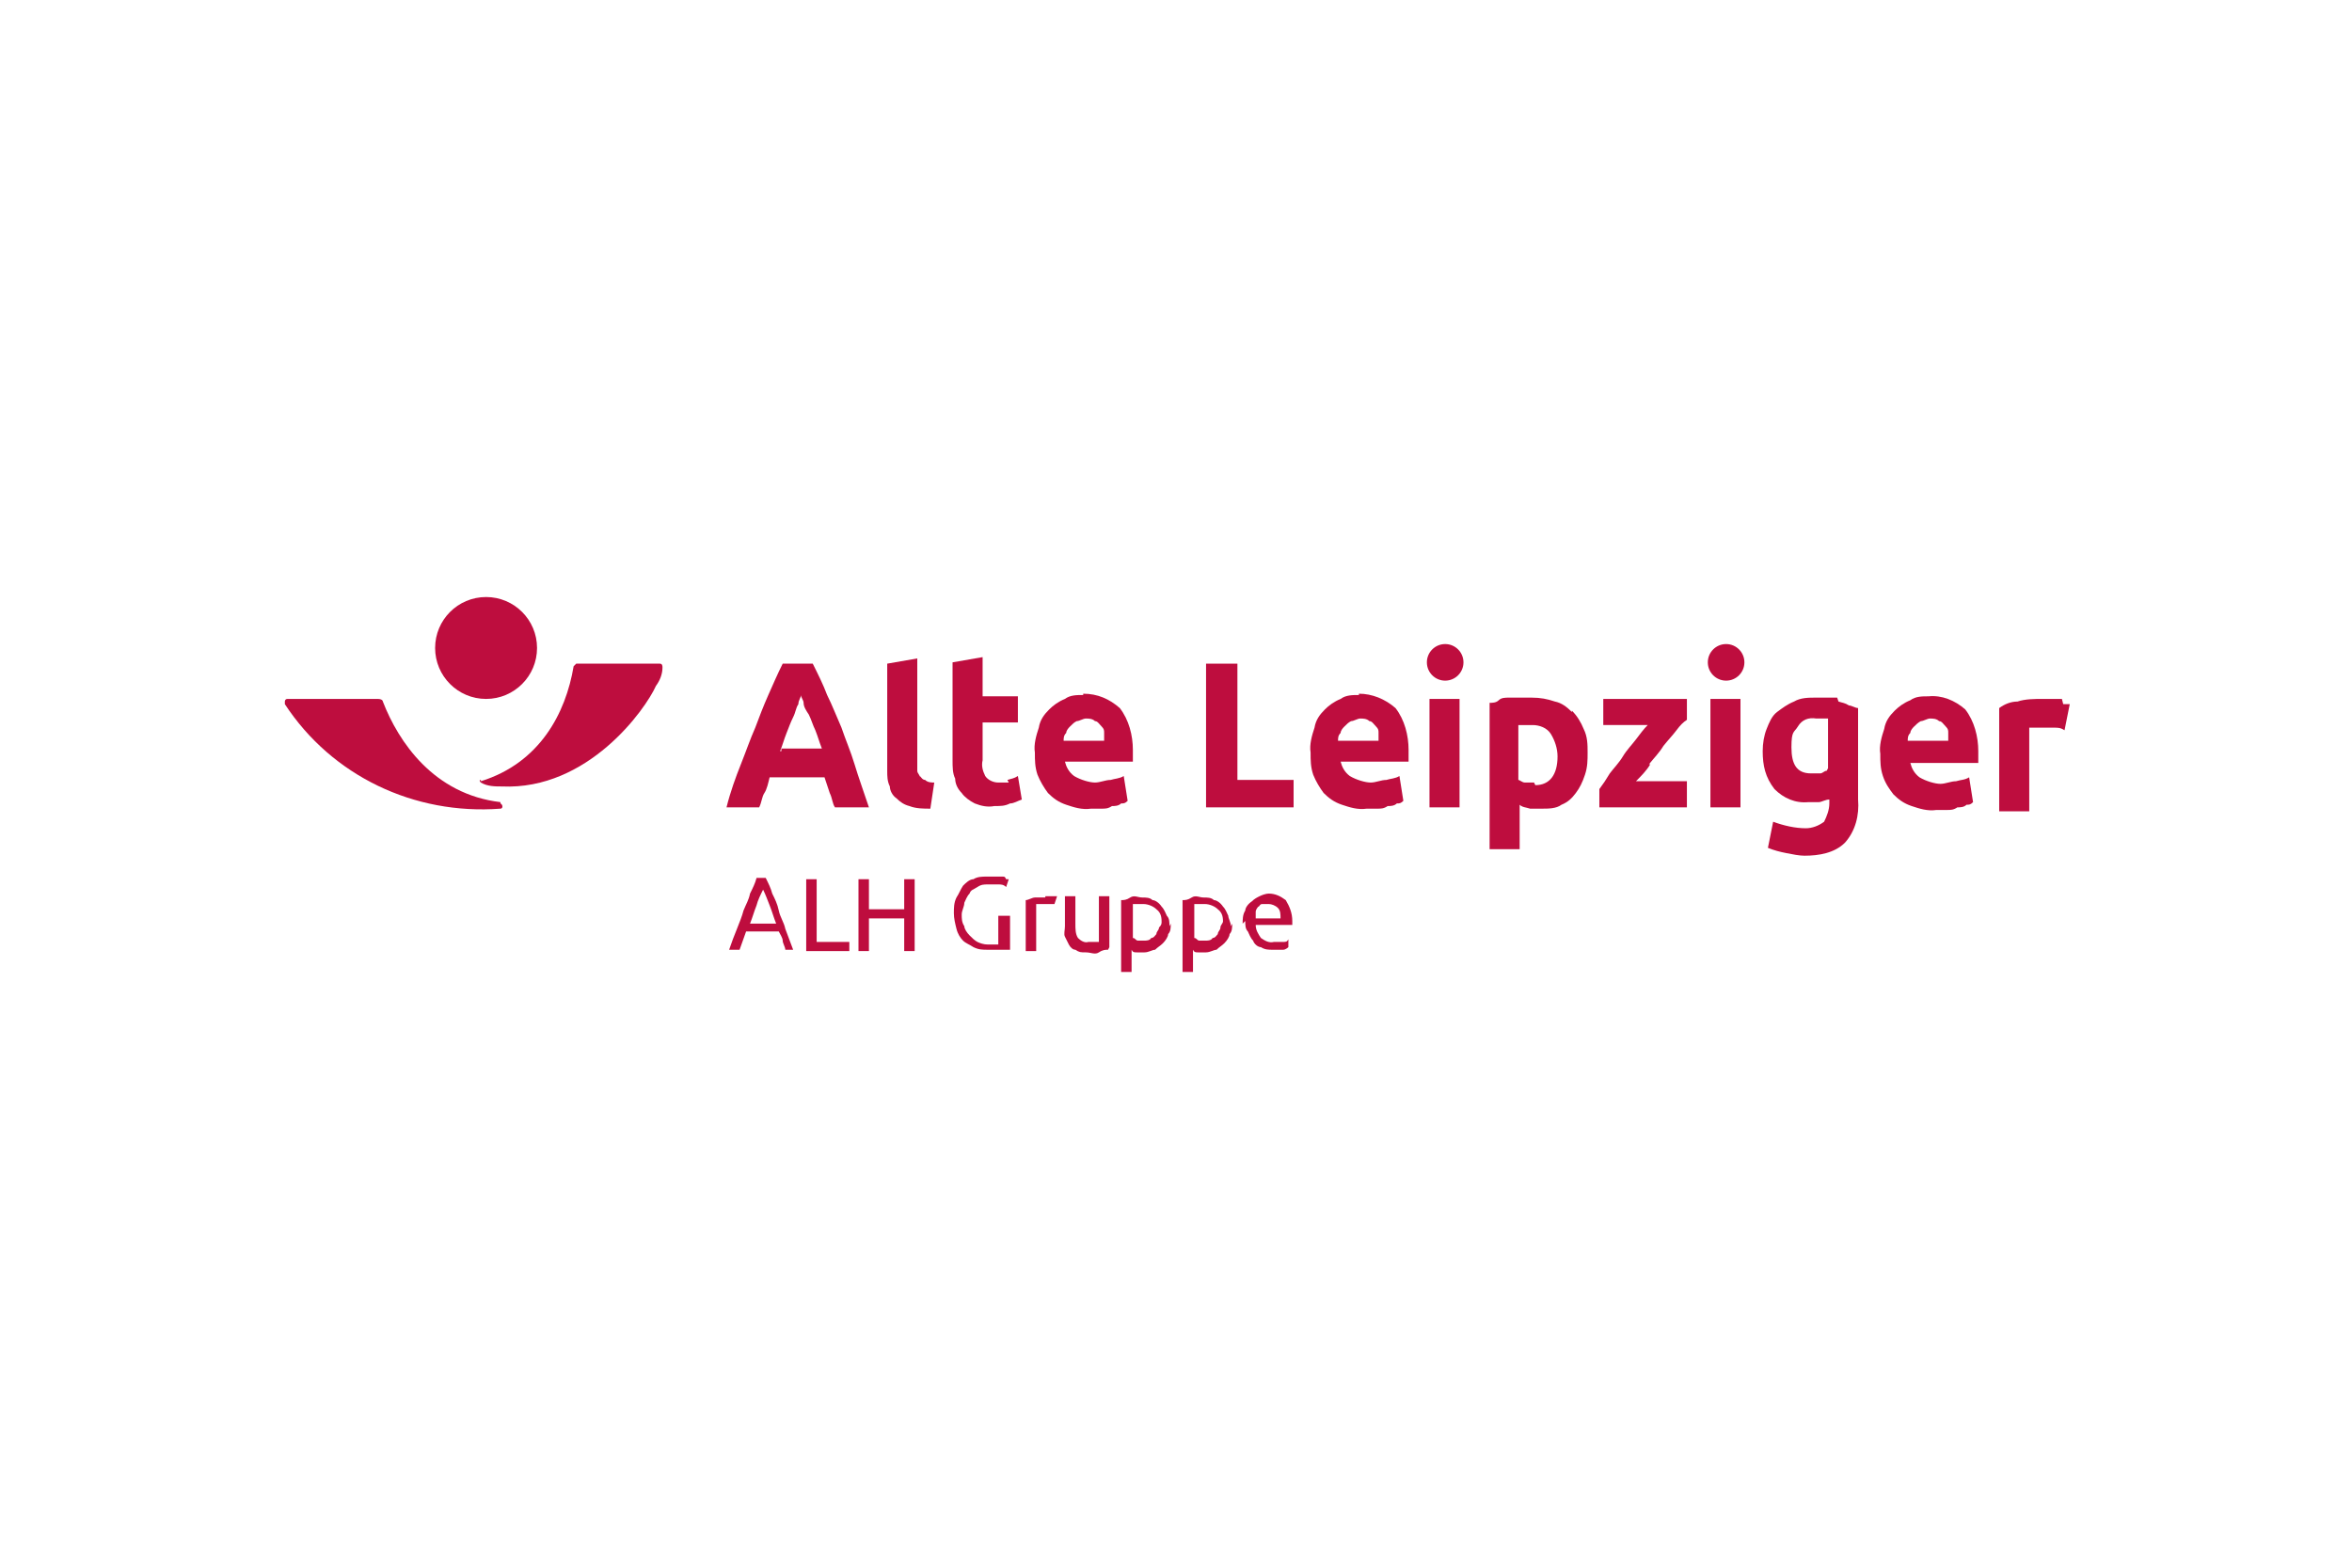 <?xml version="1.0" encoding="UTF-8"?>
<svg id="Ebene_1" xmlns="http://www.w3.org/2000/svg" xmlns:xlink="http://www.w3.org/1999/xlink" version="1.1" viewBox="0 0 180 120">
  <!-- Generator: Adobe Illustrator 29.2.1, SVG Export Plug-In . SVG Version: 2.1.0 Build 116)  -->
  <defs>
    <style>
      .st0 {
        fill: none;
      }

      .st1 {
        fill: #be0d3e;
      }
    </style>
  </defs>
  <rect class="st0" width="1" height="1"/>
  <rect class="st0" x="178.8" y="118.8" width="1" height="1"/>
  <g>
    <path class="st1" d="M60.1,72.7c0-.2-.2-.5-.2-.7s-.2-.5-.3-.7h-2.5l-.5,1.4h-.8c.2-.6.4-1.1.6-1.6.2-.5.4-1,.5-1.4.2-.5.4-.8.5-1.3.2-.4.4-.8.5-1.2h.7c.2.4.4.8.5,1.2.2.4.4.8.5,1.3s.4.9.5,1.4c.2.5.4,1.1.6,1.6h-.8ZM59.4,70.7c-.2-.5-.3-.9-.5-1.4-.2-.5-.3-.8-.5-1.2-.2.4-.4.8-.5,1.2-.2.5-.3.9-.5,1.4h2.1Z"/>
    <path class="st1" d="M65,72.1v.7h-3.3v-5.5h.8v4.8s2.5,0,2.5,0Z"/>
    <path class="st1" d="M69.2,67.3h.8v5.5h-.8v-2.5h-2.7v2.5h-.8v-5.5h.8v2.3h2.7v-2.3Z"/>
    <path class="st1" d="M76.5,70.1h.8v2.6c0,0-.2,0-.3,0s-.2,0-.4,0-.3,0-.5,0h-.5c-.4,0-.7,0-1.1-.2-.3-.2-.6-.3-.8-.5s-.4-.5-.5-.9-.2-.8-.2-1.2c0-.4,0-.8.2-1.2.2-.3.3-.6.5-.9.2-.2.5-.5.8-.5.3-.2.7-.2,1-.2.2,0,.5,0,.7,0,.2,0,.3,0,.5,0s.2,0,.3.2c0,0,.2,0,.2,0l-.2.6c-.2-.2-.4-.2-.6-.2-.2,0-.5,0-.8,0s-.5,0-.8.2-.5.2-.6.5c-.2.2-.3.5-.4.7,0,.3-.2.6-.2.9s0,.6.2.9c0,.2.2.5.4.7.2.2.4.4.6.5s.5.2.8.2h.5c0,0,.2,0,.3,0v-2.2Z"/>
    <path class="st1" d="M80,68.6h.5c0,0,.2,0,.2,0h.2l-.2.6c0,0-.2,0-.3,0-.2,0-.4,0-.5,0s-.3,0-.4,0h-.2v3.6h-.8v-3.9c.2,0,.5-.2.7-.2.2,0,.5,0,.8,0Z"/>
    <path class="st1" d="M84.8,72.7c-.2,0-.4,0-.7.2s-.6,0-1,0-.5,0-.8-.2c-.2,0-.4-.2-.5-.4s-.2-.4-.3-.6,0-.5,0-.8v-2.3h.8v2.1c0,.4,0,.8.2,1.1.2.2.5.4.8.3h.8v-3.5h.8v3.9Z"/>
    <path class="st1" d="M89.6,70.7c0,.3,0,.6-.2.8,0,.2-.2.5-.4.7-.2.2-.4.3-.6.5-.2,0-.5.2-.8.2s-.5,0-.6,0c-.2,0-.3,0-.4-.2v1.7h-.8v-5.5c.2,0,.4,0,.7-.2s.6,0,.9,0,.6,0,.8.2c.2,0,.5.2.7.5.2.2.3.5.4.7.2.2.2.5.2.8ZM88.9,70.7c0-.4,0-.8-.4-1.1-.2-.2-.6-.4-1-.4h-.5c0,0-.2,0-.3,0v2.6c.2,0,.2.2.4.2.2,0,.4,0,.5,0s.4,0,.5-.2c.2,0,.3-.2.4-.3,0-.2.2-.3.2-.5.2-.2.2-.3.2-.5Z"/>
    <path class="st1" d="M94.3,70.7c0,.3,0,.6-.2.8,0,.2-.2.5-.4.7-.2.2-.4.3-.6.5-.2,0-.5.2-.8.2s-.5,0-.6,0c-.2,0-.3,0-.4-.2v1.7h-.8v-5.5c.2,0,.4,0,.7-.2s.6,0,.9,0,.6,0,.8.2c.2,0,.5.2.7.5.2.2.3.5.4.7,0,.2.2.5.2.8ZM93.6,70.7c0-.4,0-.8-.4-1.1-.2-.2-.6-.4-1-.4h-.5c0,0-.2,0-.3,0v2.6c.2,0,.2.2.4.2.2,0,.4,0,.5,0s.4,0,.5-.2c.2,0,.3-.2.4-.3,0-.2.2-.3.2-.5,0-.2.2-.3.2-.5Z"/>
    <path class="st1" d="M95.1,70.7c0-.3,0-.7.2-1,0-.2.2-.5.5-.7.2-.2.4-.3.6-.4s.5-.2.7-.2c.5,0,.9.2,1.3.5.3.5.5,1,.5,1.6v.3h-2.8c0,.4.2.7.4,1,.3.2.6.4,1,.3.2,0,.5,0,.7,0,.2,0,.3,0,.4-.2v.6c0,0-.2.2-.4.2-.2,0-.5,0-.8,0s-.6,0-.9-.2c-.2,0-.5-.2-.6-.5-.2-.2-.3-.5-.4-.7-.2-.2-.2-.5-.2-.8ZM98,70.3c0-.3,0-.6-.2-.8-.2-.2-.5-.3-.7-.3s-.3,0-.5,0-.2.2-.3.2c0,0-.2.2-.2.4,0,.2,0,.3,0,.5h2Z"/>
    <path class="st1" d="M38.3,61.4c-5.1-.6-7.8-4.6-9-7.7,0,0,0-.2-.4-.2h-6.9c-.2,0-.2.2-.2.2s0,0,0,.2c3.6,5.5,9.9,8.5,16.5,8,.2,0,.2-.3,0-.4Z"/>
    <circle class="st1" cx="37.2" cy="49.6" r="3.9"/>
    <path class="st1" d="M36.8,59.8c4.5-1.4,6.5-5.2,7.1-8.8,0,0,.2-.2.2-.2h6.4c.2,0,.2.2.2.3,0,.5-.2,1-.5,1.4-.8,1.8-5.2,8-11.8,7.7-.5,0-1.1,0-1.6-.3,0,0-.2-.2,0-.2Z"/>
    <path class="st1" d="M64.4,55.7c-.4-.9-.7-1.7-1.1-2.5-.3-.8-.7-1.6-1.1-2.4h-2.3c-.4.8-.7,1.5-1.1,2.4s-.7,1.7-1,2.5c-.4.9-.7,1.8-1.1,2.8s-.8,2.1-1.1,3.3h2.5c.2-.4.2-.8.4-1.1s.3-.8.4-1.2h4.2l.4,1.2c.2.4.2.8.4,1.1h2.6c-.4-1.2-.8-2.3-1.1-3.3s-.7-1.9-1-2.8ZM59.7,57.5c.2-.5.3-.9.5-1.4.2-.5.3-.8.5-1.2.2-.4.2-.7.4-1,0-.3.2-.5.2-.7,0,.2.2.4.2.6,0,.3.2.6.4.9.2.4.3.8.5,1.2.2.5.3.9.5,1.4h-3.1v.2Z"/>
    <path class="st1" d="M70.4,59.5c0-.2-.2-.3-.2-.5s0-.4,0-.5v-8.1l-2.3.4v8.2c0,.4,0,.8.2,1.2,0,.3.2.7.5.9.3.3.6.5,1,.6.5.2,1.1.2,1.6.2l.3-2c-.2,0-.5,0-.7-.2-.2,0-.3-.2-.4-.3Z"/>
    <path class="st1" d="M77.2,59.9c-.2,0-.5,0-.8,0-.4,0-.8-.2-1-.5-.2-.4-.3-.8-.2-1.2v-2.9h2.7v-2h-2.7v-3l-2.3.4v7.5c0,.5,0,1,.2,1.4,0,.4.2.8.5,1.1.2.3.6.6,1,.8.5.2,1,.3,1.5.2.5,0,.8,0,1.2-.2.3,0,.6-.2.9-.3l-.3-1.8c-.3.2-.5.2-.8.3Z"/>
    <path class="st1" d="M82.9,53.2c-.5,0-1,0-1.4.3-.5.2-.9.5-1.2.8-.4.4-.7.8-.8,1.4-.2.6-.4,1.3-.3,1.9,0,.6,0,1.1.2,1.7.2.5.5,1,.8,1.4.4.4.8.7,1.4.9.6.2,1.2.4,1.9.3.3,0,.6,0,.8,0,.3,0,.5,0,.8-.2.2,0,.5,0,.7-.2.2,0,.3,0,.5-.2l-.3-1.9c-.3.2-.7.2-1,.3-.4,0-.8.2-1.2.2s-1.1-.2-1.6-.5c-.4-.3-.6-.7-.7-1.1h5.2v-.9c0-1.1-.3-2.3-1-3.2-.8-.7-1.7-1.1-2.8-1.1ZM81.4,56.7c0-.2,0-.4.2-.6,0-.2.2-.4.3-.5.2-.2.3-.3.5-.4.2,0,.5-.2.7-.2s.5,0,.7.2c.2,0,.3.2.5.4s.2.3.2.5c0,.2,0,.4,0,.6h-3Z"/>
    <polygon class="st1" points="94.7 50.8 92.3 50.8 92.3 61.8 99 61.8 99 59.7 94.7 59.7 94.7 50.8"/>
    <path class="st1" d="M104,53.2c-.5,0-1,0-1.4.3-.5.2-.9.5-1.2.8-.4.4-.7.8-.8,1.4-.2.6-.4,1.3-.3,1.9,0,.6,0,1.1.2,1.7.2.5.5,1,.8,1.4.4.4.8.7,1.4.9.6.2,1.2.4,1.9.3.3,0,.6,0,.8,0,.3,0,.5,0,.8-.2.2,0,.5,0,.7-.2.2,0,.3,0,.5-.2l-.3-1.9c-.3.2-.7.2-1,.3-.4,0-.8.2-1.2.2s-1.1-.2-1.6-.5c-.4-.3-.6-.7-.7-1.1h5.2v-.9c0-1.1-.3-2.3-1-3.2-.8-.7-1.8-1.1-2.8-1.1ZM102.4,56.7c0-.2,0-.4.2-.6,0-.2.2-.4.3-.5.2-.2.3-.3.5-.4.2,0,.5-.2.7-.2s.5,0,.7.2c.2,0,.3.2.5.4s.2.3.2.5c0,.2,0,.4,0,.6h-3Z"/>
    <rect class="st1" x="109.4" y="53.5" width="2.3" height="8.3"/>
    <path class="st1" d="M120.3,54.5c-.4-.4-.8-.7-1.3-.8-.6-.2-1.1-.3-1.8-.3s-.5,0-.8,0c-.3,0-.6,0-.9,0-.3,0-.6,0-.8.2s-.5.2-.7.2v11.2h2.3v-3.4c.2.2.5.2.8.3.3,0,.6,0,.9,0,.5,0,1.1,0,1.5-.3.5-.2.8-.5,1.1-.9s.5-.8.7-1.4c.2-.6.2-1.1.2-1.7s0-1.2-.3-1.8c-.2-.5-.5-1-.9-1.4ZM117.4,59.9c-.2,0-.5,0-.7,0s-.4-.2-.5-.2v-4.2c0,0,.2,0,.5,0h.6c.5,0,1.1.2,1.4.7.3.5.5,1.1.5,1.7,0,1.4-.6,2.2-1.7,2.2Z"/>
    <path class="st1" d="M126.2,58.5c.4-.5.8-.9,1.1-1.4.4-.5.7-.8,1-1.2s.5-.6.8-.8v-1.6h-6.4v2h3.4c-.3.3-.6.7-.9,1.1s-.7.8-1,1.3c-.3.5-.7.9-1,1.3-.3.5-.5.8-.8,1.2v1.4h6.7v-2h-3.9c.4-.4.8-.8,1.1-1.3Z"/>
    <rect class="st1" x="130.9" y="53.5" width="2.3" height="8.3"/>
    <path class="st1" d="M140.6,53.4c-.3,0-.6,0-.8,0s-.6,0-.8,0c-.6,0-1.2,0-1.7.3-.5.2-.9.5-1.3.8s-.6.8-.8,1.3c-.2.5-.3,1.1-.3,1.7,0,1.1.2,2,.9,2.9.7.7,1.6,1.1,2.6,1,.3,0,.6,0,.8,0s.5-.2.8-.2v.3c0,.5-.2,1-.4,1.4-.4.3-.9.5-1.4.5-.8,0-1.7-.2-2.5-.5l-.4,2c.5.2.9.3,1.4.4s1,.2,1.4.2c1.1,0,2.3-.2,3.1-1,.8-.9,1.1-2.1,1-3.3v-7c-.2,0-.5-.2-.7-.2-.3-.2-.5-.2-.8-.3ZM139.8,59c-.2,0-.3.2-.5.2s-.5,0-.7,0c-1.1,0-1.5-.7-1.5-2s.2-1.1.5-1.6c.3-.5.8-.7,1.4-.6h.5c.2,0,.3,0,.4,0v3.8Z"/>
    <path class="st1" d="M147.6,53.3c-.5,0-1,0-1.4.3-.5.2-.9.5-1.2.8-.4.4-.7.8-.8,1.4-.2.6-.4,1.3-.3,1.9,0,.6,0,1.1.2,1.7s.5,1,.8,1.4c.4.4.8.7,1.4.9.6.2,1.2.4,1.9.3.3,0,.6,0,.8,0,.3,0,.5,0,.8-.2.2,0,.5,0,.7-.2.2,0,.3,0,.5-.2l-.3-1.9c-.3.2-.7.2-1,.3-.4,0-.8.2-1.2.2s-1.1-.2-1.6-.5c-.4-.3-.6-.7-.7-1.1h5.2v-.9c0-1.1-.3-2.3-1-3.2-.8-.7-1.8-1.1-2.8-1ZM146,56.7c0-.2,0-.4.2-.6,0-.2.2-.4.3-.5s.3-.3.5-.4c.2,0,.5-.2.7-.2s.5,0,.7.2c.2,0,.3.2.5.4.2.2.2.3.2.5,0,.2,0,.4,0,.6h-3Z"/>
    <path class="st1" d="M157.8,53.5c-.2,0-.4,0-.5,0s-.4,0-.5,0h-.5c-.6,0-1.3,0-1.9.2-.5,0-1,.2-1.4.5v7.9h2.3v-6.4c.2,0,.3,0,.5,0s.4,0,.5,0c.3,0,.6,0,.9,0s.5,0,.8.2l.4-2c-.2,0-.3,0-.5,0Z"/>
    <circle class="st1" cx="110.6" cy="50.7" r="1.4"/>
    <circle class="st1" cx="132.1" cy="50.7" r="1.4"/>
  </g>
</svg>